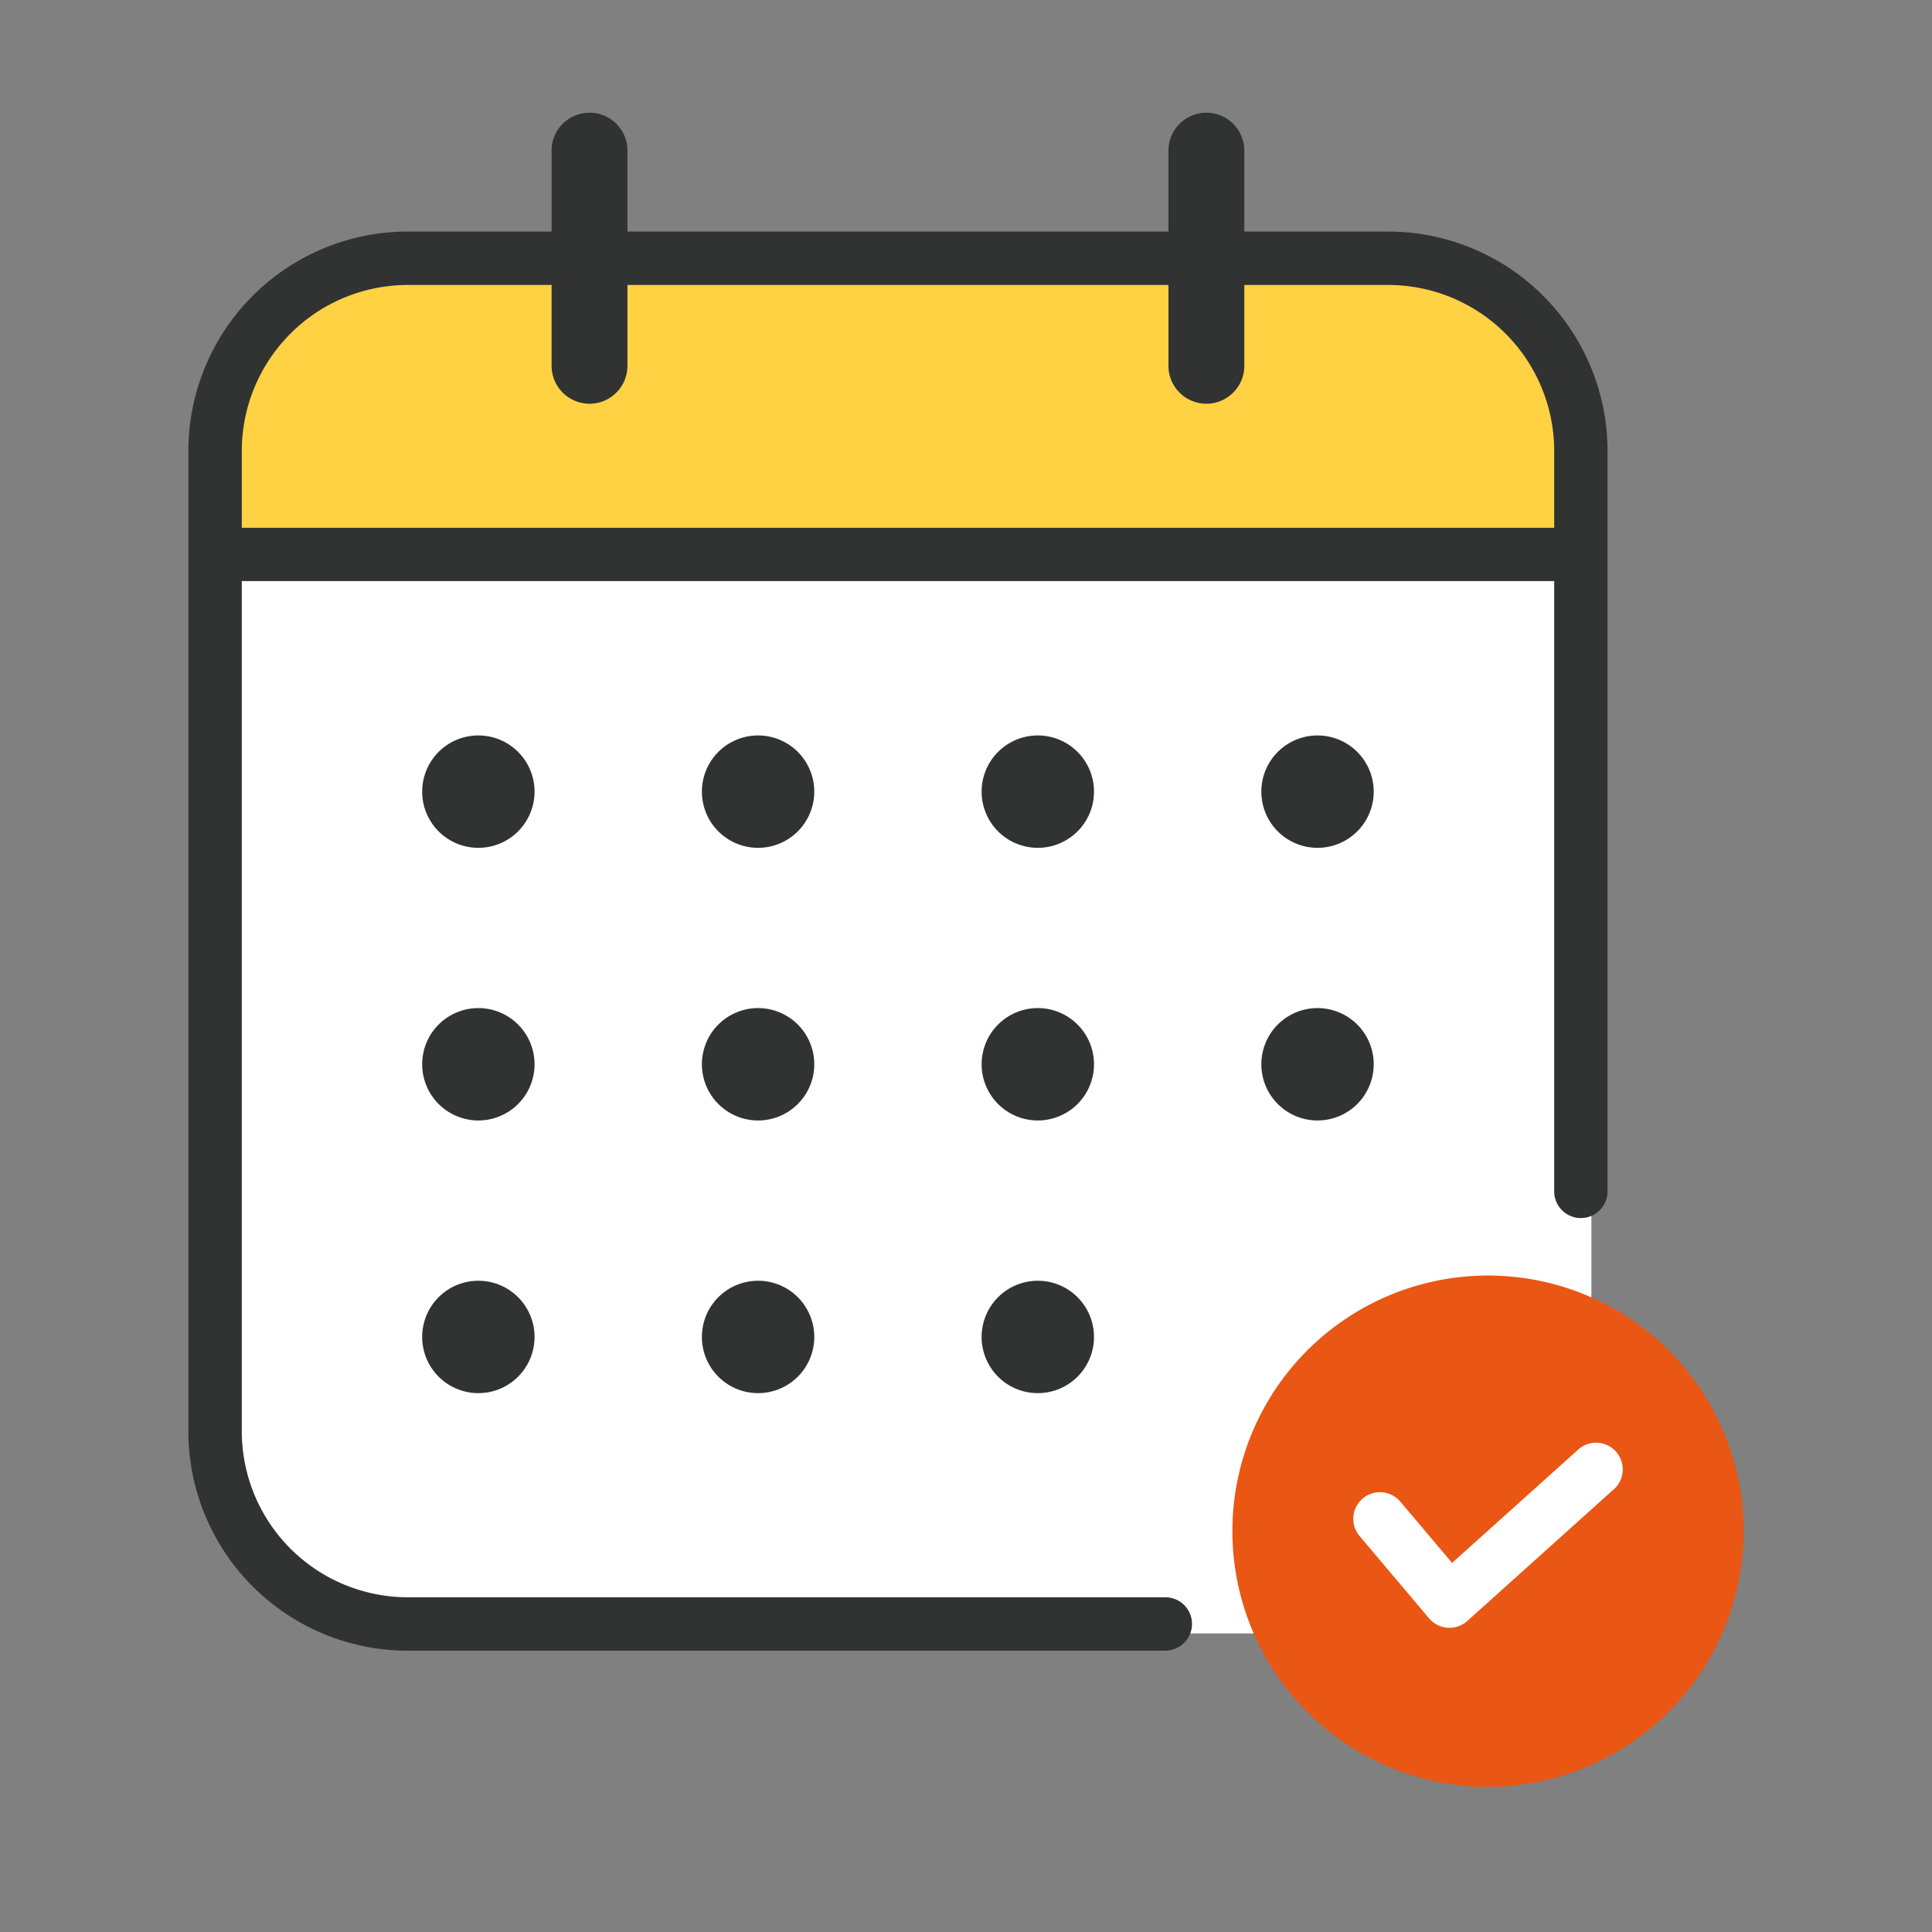 <svg xmlns="http://www.w3.org/2000/svg" width="60" height="60" viewBox="0 0 60 60">
  <rect x="0" y="0" width="60" height="60" fill="#808080" stroke="none"/>
  <g id="グループ_1220" data-name="グループ 1220" transform="translate(-12719 -9840)">
    <rect id="長方形_3082" data-name="長方形 3082" width="60" height="60" transform="translate(12719 9840)" fill="#fff" opacity="0"/>
    <g id="グループ_1045" data-name="グループ 1045" transform="translate(12719 8319.287)">
      <rect id="長方形_2710" data-name="長方形 2710" width="43" height="43" rx="7" transform="translate(6.422 1528.441)" fill="#fff"/>
      <path id="パス_3782" data-name="パス 3782" d="M6.678,1535.662s-.417-7.01,6.146-6.944,28.065,0,30.166,0,5.751,1.584,6.181,5.42v3.7H6.678Z" fill="#ffd244"/>
      <path id="パス_3766" data-name="パス 3766" d="M30.191,68.408H6.659A6.666,6.666,0,0,1,0,61.749V31.294a6.667,6.667,0,0,1,6.659-6.659H37.114a6.666,6.666,0,0,1,6.659,6.659v23a.678.678,0,0,1-1.356,0v-23a5.309,5.309,0,0,0-5.3-5.3H6.659a5.309,5.309,0,0,0-5.3,5.3V61.749a5.309,5.309,0,0,0,5.3,5.3H30.191a.678.678,0,0,1,0,1.356" transform="translate(6 1503.419)" fill="#313332" stroke="#313332" stroke-width="0.3"/>
      <path id="パス_3767" data-name="パス 3767" d="M86.431,8.039a.678.678,0,0,1-.678-.678V.679a.678.678,0,1,1,1.356,0V7.361a.678.678,0,0,1-.678.678" transform="translate(-68.123 1524.712)" fill="#313332" stroke="#313332" stroke-width="1"/>
      <path id="パス_3768" data-name="パス 3768" d="M227.693,8.039a.678.678,0,0,1-.678-.678V.679a.678.678,0,0,1,1.356,0V7.361a.678.678,0,0,1-.678.678" transform="translate(-190.228 1524.712)" fill="#313332" stroke="#313332" stroke-width="1"/>
      <rect id="長方形_2708" data-name="長方形 2708" width="42.417" height="1.356" transform="translate(6.678 1537.253)" fill="#313332" stroke="#313332" stroke-width="0.3"/>
      <path id="パス_3769" data-name="パス 3769" d="M56.731,141.616a1.595,1.595,0,1,1-1.595-1.595,1.595,1.595,0,0,1,1.595,1.595" transform="translate(-40.28 1403.682)" fill="#313332" stroke="#313332" stroke-width="0.3"/>
      <path id="パス_3770" data-name="パス 3770" d="M120.786,141.616a1.595,1.595,0,1,1-1.595-1.595,1.595,1.595,0,0,1,1.595,1.595" transform="translate(-95.648 1403.682)" fill="#313332" stroke="#313332" stroke-width="0.3"/>
      <path id="パス_3771" data-name="パス 3771" d="M184.84,141.616a1.595,1.595,0,1,1-1.595-1.595,1.595,1.595,0,0,1,1.595,1.595" transform="translate(-151.015 1403.682)" fill="#313332" stroke="#313332" stroke-width="0.3"/>
      <path id="パス_3772" data-name="パス 3772" d="M248.895,141.616a1.595,1.595,0,1,1-1.595-1.595,1.595,1.595,0,0,1,1.595,1.595" transform="translate(-206.383 1403.682)" fill="#313332" stroke="#313332" stroke-width="0.3"/>
      <path id="パス_3773" data-name="パス 3773" d="M56.731,204.055a1.595,1.595,0,1,1-1.595-1.595,1.595,1.595,0,0,1,1.595,1.595" transform="translate(-40.28 1349.71)" fill="#313332" stroke="#313332" stroke-width="0.3"/>
      <path id="パス_3774" data-name="パス 3774" d="M120.786,204.055a1.595,1.595,0,1,1-1.595-1.595,1.595,1.595,0,0,1,1.595,1.595" transform="translate(-95.648 1349.71)" fill="#313332" stroke="#313332" stroke-width="0.3"/>
      <path id="パス_3775" data-name="パス 3775" d="M184.84,204.055a1.595,1.595,0,1,1-1.595-1.595,1.595,1.595,0,0,1,1.595,1.595" transform="translate(-151.015 1349.71)" fill="#313332" stroke="#313332" stroke-width="0.3"/>
      <path id="パス_3776" data-name="パス 3776" d="M248.895,204.055a1.595,1.595,0,1,1-1.595-1.595,1.595,1.595,0,0,1,1.595,1.595" transform="translate(-206.383 1349.71)" fill="#313332" stroke="#313332" stroke-width="0.3"/>
      <path id="パス_3777" data-name="パス 3777" d="M56.731,266.493a1.595,1.595,0,1,1-1.595-1.595,1.595,1.595,0,0,1,1.595,1.595" transform="translate(-40.28 1295.74)" fill="#313332" stroke="#313332" stroke-width="0.3"/>
      <path id="パス_3778" data-name="パス 3778" d="M120.786,266.493a1.595,1.595,0,1,1-1.595-1.595,1.595,1.595,0,0,1,1.595,1.595" transform="translate(-95.648 1295.74)" fill="#313332" stroke="#313332" stroke-width="0.3"/>
      <path id="パス_3779" data-name="パス 3779" d="M184.84,266.493a1.595,1.595,0,1,1-1.595-1.595,1.595,1.595,0,0,1,1.595,1.595" transform="translate(-151.015 1295.74)" fill="#313332" stroke="#313332" stroke-width="0.3"/>
      <path id="パス_3780" data-name="パス 3780" d="M246.863,279.286a7.789,7.789,0,1,1,7.789-7.789,7.8,7.8,0,0,1-7.789,7.789" transform="translate(-200.651 1296.768)" fill="#ea5614" stroke="#ea5614" stroke-width="0.3"/>
      <path id="パス_3781" data-name="パス 3781" d="M269.593,307.413l-.047,0a.678.678,0,0,1-.471-.239l-2.158-2.555a.678.678,0,0,1,1.036-.875l1.707,2.021,4.034-3.625a.678.678,0,1,1,.906,1.009l-4.554,4.093a.678.678,0,0,1-.453.174" transform="translate(-224.579 1263.701)" fill="#fff" stroke="#fff" stroke-width="0.3"/>
    </g>
  </g>
</svg>

